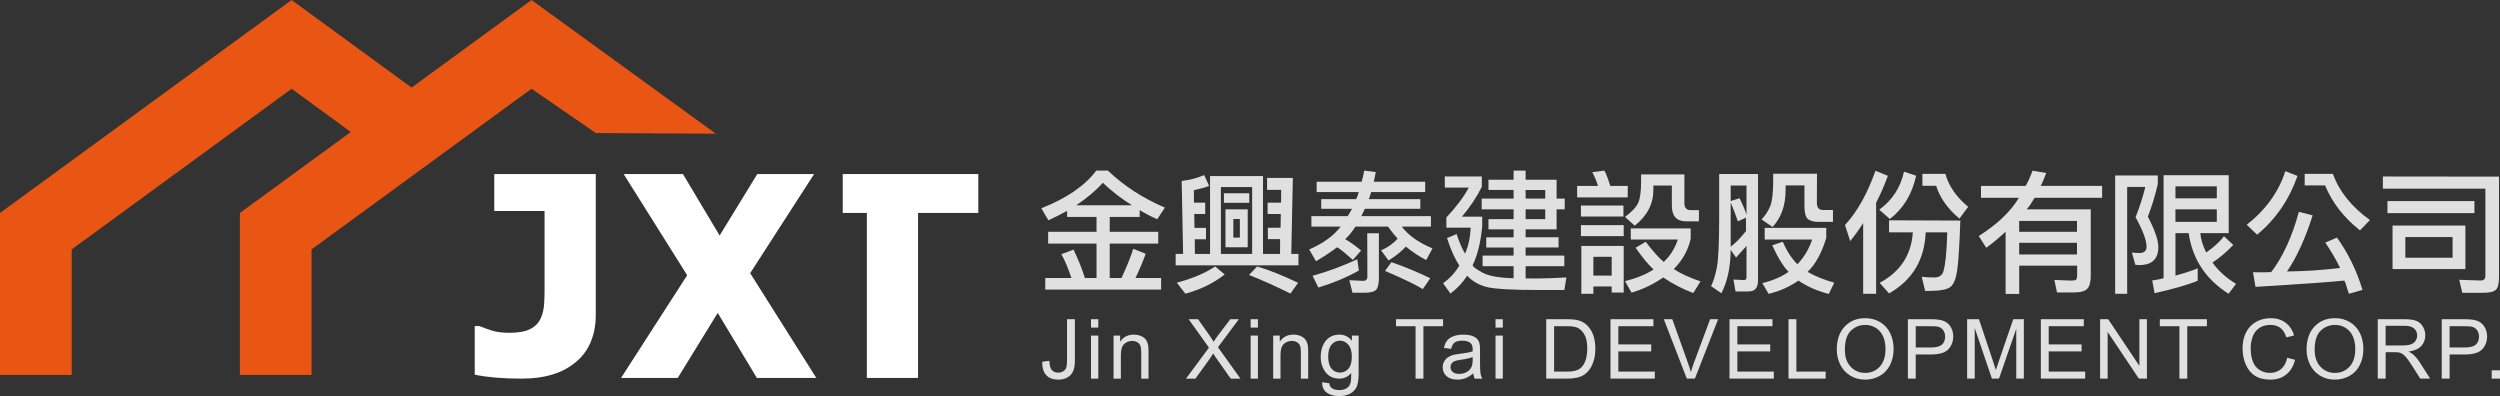 <?xml version="1.0" encoding="utf-8"?>
<!-- Generator: Adobe Illustrator 17.0.0, SVG Export Plug-In . SVG Version: 6.00 Build 0)  -->
<!DOCTYPE svg PUBLIC "-//W3C//DTD SVG 1.1//EN" "http://www.w3.org/Graphics/SVG/1.1/DTD/svg11.dtd">
<svg version="1.1" id="圖層_1" xmlns="http://www.w3.org/2000/svg" xmlns:xlink="http://www.w3.org/1999/xlink" x="0px" y="0px"
	 width="260.137px" height="41.216px" viewBox="0 0 260.137 41.216" enable-background="new 0 0 260.137 41.216"
	 xml:space="preserve">
<rect x="0" y="0" width="260.137" height="41.216" fill="#333333" stroke="none"/>
<g>
	<path fill="#E0E0E0" d="M111.486,28.926c-0.345-1.035-0.694-1.86-1.048-2.477l1.266-0.476c0.49,1.007,0.884,1.991,1.184,2.953
		h1.211v-3.579h-5.035v-1.225h5.035V22.57h-3.062v-0.626c-0.69,0.372-1.338,0.699-1.946,0.98l-0.735-1.252
		c2.64-1.043,4.545-2.35,5.715-3.919h1.211c1.678,1.597,3.656,2.881,5.933,3.851l-0.803,1.211c-0.69-0.309-1.298-0.626-1.824-0.953
		v0.708h-3.116v1.551h5.049v1.225h-5.049v3.579h1.225c0.545-1.162,0.953-2.173,1.225-3.035l1.293,0.517
		c-0.281,0.789-0.635,1.628-1.062,2.518h2.668v1.211h-12.057v-1.211H111.486z M114.752,19.019c-0.699,0.79-1.62,1.57-2.763,2.341
		h5.797C116.707,20.688,115.695,19.908,114.752,19.019z"/>
	<path fill="#E0E0E0" d="M125.911,26.421v-8.097h5.512v8.097h1.769l0.014-1.538h-1.279V23.7h1.32l0.027-1.429h-1.374v-1.184h1.402
		l0.014-1.333h-1.47v-1.238h2.681l-0.163,7.906h0.748v1.184h-12.778v-1.184h0.776l-0.15-7.593c0.862-0.1,1.642-0.304,2.341-0.612
		l0.517,1.129c-0.281,0.109-0.576,0.2-0.884,0.272c-0.318,0.073-0.554,0.132-0.708,0.177l0.014,1.292h1.17v1.184h-1.143l0.027,1.442
		h1.197v1.184h-1.17l0.014,1.524H125.911z M127.435,28.558c-1.152,0.907-2.518,1.574-4.096,2l-0.885-1.143
		c1.615-0.427,2.944-0.989,3.987-1.688L127.435,28.558z M130.292,26.421v-6.954h-3.252v6.954H130.292z M129.993,20.107v0.993h-2.64
		v-0.993H129.993z M129.83,21.781v3.946h-2.313v-3.946H129.83z M129.014,22.788h-0.681v1.933h0.681V22.788z M134.28,30.545
		c-1.597-0.789-3.035-1.434-4.314-1.932l0.844-0.885c1.289,0.381,2.708,0.948,4.26,1.701L134.28,30.545z"/>
	<path fill="#E0E0E0" d="M146.283,25.66c-0.454,0.499-1.053,0.979-1.796,1.442l-0.776-1.048c0.726-0.327,1.297-0.735,1.715-1.225
		c-0.272-0.299-0.608-0.717-1.007-1.252h-3.375c-0.399,0.608-0.758,1.043-1.075,1.306c0.499,0.281,1.052,0.676,1.66,1.184
		l-0.857,0.979c-0.98-0.871-1.533-1.306-1.66-1.306c-0.635,0.481-1.361,0.962-2.177,1.442l-0.708-1.225
		c1.47-0.644,2.563-1.438,3.279-2.381h-3.048v-1.089h3.783c0.091-0.136,0.172-0.272,0.245-0.408
		c0.055-0.109,0.123-0.227,0.204-0.354h-3.211V20.72h3.633c0.1-0.182,0.19-0.426,0.272-0.735h-4.382V18.91h4.682
		c0.072-0.199,0.163-0.585,0.272-1.157l1.198,0.15c-0.037,0.182-0.068,0.349-0.095,0.503c-0.037,0.19-0.073,0.358-0.109,0.503h5.348
		v1.075h-5.621c-0.073,0.281-0.154,0.526-0.245,0.735h5.361v1.007h-5.77c-0.172,0.363-0.295,0.617-0.367,0.762h7.24v1.089h-3.035
		c0.68,0.907,1.746,1.665,3.198,2.272l-0.653,1.211C147.707,26.708,146.999,26.24,146.283,25.66z M141.397,28.15
		c-1.252,0.708-2.658,1.297-4.218,1.769l-0.599-1.225c1.479-0.399,3.03-0.971,4.654-1.715L141.397,28.15z M142.268,24.271h1.212
		v4.586c0,0.644-0.091,1.07-0.272,1.279c-0.19,0.218-0.617,0.327-1.279,0.327h-1.197l-0.327-1.307l1.429,0.068
		c0.299,0,0.449-0.146,0.449-0.435L142.268,24.271z M148.052,30.082c-0.79-0.481-2.101-1.111-3.933-1.891l0.667-0.912
		c1.388,0.481,2.735,1.039,4.041,1.674L148.052,30.082z"/>
	<path fill="#E0E0E0" d="M157.496,28.953v-1.252h-3.225v-1.102h3.225v-0.844h-2.844v-1.062h2.844v-0.83h-2.613v-1.062h2.613v-1.021
		h-3.321v-1.116h3.321v-0.898h-2.613v-1.062h2.613v-0.953h1.252v0.953h3.225v1.959h0.844v1.116h-0.844v2.082h-3.225v0.83h3.429
		v1.062h-3.429v0.844h4.028v1.102h-4.028v1.266c0.272,0.009,0.599,0.014,0.98,0.014c0.889,0,1.978-0.036,3.266-0.109l-0.218,1.307
		h-2.558c-2.912,0-4.772-0.109-5.579-0.327c-0.808-0.227-1.465-0.612-1.973-1.157c-0.463,0.716-1.044,1.333-1.742,1.851
		l-0.762-1.075c0.698-0.499,1.261-1.111,1.688-1.837c-0.481-0.735-0.907-1.688-1.279-2.858l0.993-0.422
		c0.3,0.889,0.594,1.57,0.885,2.042c0.345-0.79,0.54-1.692,0.585-2.708h-2.531v-1.062c1.061-1.134,1.837-2.168,2.327-3.103h-2.49
		v-1.157h3.851v1.075c-0.544,1.089-1.234,2.123-2.068,3.103h2.109v0.993c-0.154,1.66-0.485,3.012-0.994,4.055
		c0,0.146,0.331,0.399,0.994,0.762C154.892,28.717,155.981,28.916,157.496,28.953z M160.789,20.665v-0.898h-2.041v0.898H160.789z
		 M160.789,22.802v-1.021h-2.041v1.021H160.789z"/>
	<path fill="#E0E0E0" d="M166.273,19.345c-0.1-0.381-0.295-0.857-0.585-1.429l1.252-0.164c0.19,0.327,0.395,0.857,0.612,1.592h1.823
		v1.198h-5.266v-1.198H166.273z M164.504,21.387h4.423v1.143h-4.423V21.387z M164.504,23.428h4.45v1.143h-4.45V23.428z
		 M164.545,25.591h4.409v4.845h-1.252V29.81h-1.905v0.762h-1.252V25.591z M167.702,26.721h-1.905v1.959h1.905V26.721z
		 M175.269,21.128c0,0.49,0.213,0.735,0.64,0.735h0.871v1.17h-1.334c-0.989,0-1.483-0.549-1.483-1.646v-2.083h-1.919v0.436
		c0,1.479-0.649,2.727-1.946,3.743l-1.007-0.912c0.708-0.526,1.166-1.016,1.375-1.47c0.199-0.454,0.299-1.193,0.299-2.218v-0.735
		h4.504V21.128z M175.922,24.83c-0.245,1.17-0.83,2.227-1.755,3.17c0.689,0.454,1.615,0.88,2.776,1.279l-0.749,1.212
		c-1.061-0.39-2.104-0.93-3.13-1.62c-1.025,0.708-2.123,1.234-3.293,1.579l-0.681-1.198c1.198-0.299,2.187-0.703,2.967-1.211
		c-0.554-0.517-1.175-1.27-1.864-2.259l1.048-0.626c0.762,0.998,1.388,1.696,1.878,2.096c0.662-0.608,1.152-1.384,1.47-2.327h-4.899
		v-1.157h6.233V24.83z"/>
	<path fill="#E0E0E0" d="M180.086,26c-0.018,1.796-0.34,3.302-0.966,4.518l-1.075-0.749c0.236-0.462,0.436-1.102,0.599-1.918
		c0.163-0.816,0.245-2.585,0.245-5.307v-4.437h4.042v11.077c0,0.762-0.327,1.143-0.98,1.143h-1.361l-0.218-1.238l1.075,0.054
		c0.191,0,0.286-0.09,0.286-0.272v-3.28c-0.335,0.381-0.699,0.785-1.088,1.211L180.086,26z M181.732,19.304h-1.646v1.62l0.925-0.299
		c0.272,0.535,0.513,1.102,0.721,1.701V19.304z M181.678,22.652l-0.844,0.381c-0.227-0.662-0.476-1.32-0.749-1.973v4.613
		c0.526-0.399,1.057-0.944,1.592-1.633V22.652z M189.054,21.114c0,0.49,0.213,0.735,0.641,0.735h1.033v1.238h-1.51
		c-0.49,0-0.857-0.1-1.104-0.299c-0.234-0.209-0.354-0.658-0.354-1.347v-2.15h-1.959v0.462c0,1.615-0.454,2.903-1.361,3.865
		l-1.144-0.789c0.363-0.363,0.658-0.808,0.885-1.333c0.218-0.518,0.327-1.388,0.327-2.613V18.08h4.559L189.054,21.114z
		 M190.034,24.748c-0.48,1.588-1.131,2.768-1.947,3.539c0.744,0.435,1.67,0.812,2.777,1.129l-0.572,1.17
		c-1.197-0.309-2.25-0.771-3.156-1.388c-0.962,0.662-1.997,1.12-3.104,1.375l-0.653-1.116c1.088-0.263,2.001-0.653,2.735-1.17
		c-0.563-0.572-1.13-1.492-1.701-2.763l1.102-0.367c0.39,0.934,0.893,1.714,1.511,2.34c0.68-0.698,1.193-1.556,1.537-2.572h-4.939
		v-1.211h6.41V24.748z"/>
	<path fill="#E0E0E0" d="M191.98,23.414c1.27-1.37,2.327-3.252,3.171-5.647l1.293,0.531c-0.363,0.989-0.771,1.923-1.225,2.803v9.472
		h-1.348V23.21c-0.426,0.671-0.875,1.297-1.347,1.878L191.98,23.414z M198.117,17.862l1.266,0.422
		c-0.427,1.933-1.338,3.434-2.735,4.504l-1.103-0.966C196.906,20.824,197.764,19.504,198.117,17.862z M203.982,22.952
		c-0.082,2.44-0.186,4.132-0.313,5.076c-0.128,0.935-0.363,1.542-0.708,1.824c-0.345,0.281-1.116,0.422-2.314,0.422
		c-0.127,0-0.236,0-0.327,0l-0.354-1.47c0.48,0.045,0.916,0.068,1.307,0.068c0.499,0,0.816-0.213,0.952-0.64v-0.014
		c0.209-0.698,0.341-2.045,0.396-4.042h-2.246c-0.108,2.849-1.379,4.967-3.81,6.355l-0.98-1.102
		c2.141-1.134,3.293-2.885,3.457-5.253h-2.477v-1.252L203.982,22.952z M202.431,18.093c0.336,1.252,1.125,2.395,2.368,3.429
		l-0.912,1.225c-1.216-1.016-2.022-2.155-2.422-3.416h-1.429v-1.238H202.431z"/>
	<path fill="#E0E0E0" d="M208.69,24.108c-0.645,0.608-1.315,1.166-2.014,1.674l-0.776-1.225c1.914-1.207,3.308-2.531,4.178-3.974
		h-3.946v-1.238h4.641c0.199-0.308,0.441-0.834,0.722-1.579l1.429,0.231c-0.254,0.671-0.449,1.121-0.585,1.347h6.396v1.238h-7.035
		c-0.309,0.544-0.581,0.944-0.816,1.198h6.668v6.899c0,0.671-0.123,1.129-0.367,1.375c-0.236,0.254-0.727,0.381-1.47,0.381h-1.674
		l-0.272-1.306l1.701,0.068c0.29,0,0.472-0.027,0.544-0.081c0.082-0.063,0.123-0.259,0.123-0.586v-0.884h-6.029v2.94h-1.415V24.108z
		 M210.105,22.992v1.129h6.016v-1.129H210.105z M210.105,25.265v1.211h6.016v-1.211H210.105z"/>
	<path fill="#E0E0E0" d="M224.53,19.155c-0.272,1.179-0.617,2.309-1.034,3.389c0.726,1.397,1.089,2.445,1.089,3.143
		c0,1.261-0.653,1.892-1.96,1.892c-0.173,0-0.317-0.009-0.436-0.027l-0.354-1.279c0.273,0.036,0.535,0.054,0.789,0.054
		c0.49,0,0.735-0.222,0.735-0.667c0-0.653-0.382-1.674-1.143-3.062c0.372-0.907,0.712-1.955,1.02-3.144h-1.892v11.118h-1.252V18.256
		h4.437V19.155z M228.953,24.258c0.055,0.645,0.259,1.315,0.612,2.014c0.808-0.563,1.424-1.125,1.851-1.688l0.966,0.898
		c-0.68,0.726-1.401,1.338-2.163,1.837c0.607,0.853,1.424,1.592,2.449,2.218l-0.775,1.034c-2.387-1.524-3.77-3.629-4.15-6.314
		h-1.375v4.423c0.408-0.127,0.803-0.245,1.185-0.354c0.344-0.1,0.721-0.236,1.129-0.408v1.293c-1.016,0.426-2.513,0.857-4.49,1.292
		l-0.245-1.32c0.39-0.045,0.784-0.123,1.184-0.231V18.23h6.777v6.028H228.953z M230.668,19.386h-4.301v1.252h4.301V19.386z
		 M226.367,23.087h4.301v-1.306h-4.301V23.087z"/>
	<path fill="#E0E0E0" d="M237.798,17.808l1.266,0.503c-0.871,2.477-2.272,4.514-4.205,6.11l-1.075-1.035
		C235.771,21.827,237.108,19.967,237.798,17.808z M243.173,24.721c1.171,1.633,2.056,3.447,2.654,5.443l-1.415,0.408
		c-0.272-0.917-0.436-1.375-0.49-1.375c-1.488,0.154-4.563,0.372-9.227,0.653l-0.259-1.524c0.363,0.009,0.686,0.014,0.967,0.014
		c0.335,0,0.644-0.009,0.925-0.027c1.197-1.551,2.159-3.642,2.885-6.273l1.43,0.368c-0.763,2.404-1.651,4.35-2.668,5.838
		c1.878-0.018,3.72-0.141,5.525-0.367c-0.408-0.835-0.921-1.715-1.538-2.64L243.173,24.721z M242.752,18.093
		c0.644,1.814,1.927,3.416,3.851,4.804l-1.034,1.075c-1.688-1.333-2.898-2.894-3.634-4.681h-2.122v-1.198H242.752z"/>
	<path fill="#E0E0E0" d="M260.034,18.379v10.492c0,0.635-0.104,1.057-0.313,1.266c-0.218,0.218-0.645,0.327-1.279,0.327h-2.232
		l-0.313-1.347l2.232,0.068c0.326,0,0.489-0.163,0.489-0.49v-9.064h-10.669v-1.266L260.034,18.379z M257.476,20.924v1.252h-9.05
		v-1.252H257.476z M248.956,23.469h7.58V28h-7.58V23.469z M255.203,24.666h-4.913v2.15h4.913V24.666z"/>
</g>
<g>
	<path fill="#E0E0E0" d="M108.449,37.644l0.738-0.101c0.02,0.472,0.108,0.795,0.266,0.97c0.158,0.174,0.375,0.262,0.654,0.262
		c0.205,0,0.382-0.047,0.531-0.142c0.149-0.094,0.251-0.222,0.308-0.384c0.056-0.162,0.084-0.42,0.084-0.774v-4.26h0.818v4.213
		c0,0.517-0.062,0.918-0.187,1.202c-0.126,0.284-0.324,0.5-0.595,0.649c-0.271,0.149-0.59,0.224-0.955,0.224
		c-0.543,0-0.958-0.156-1.247-0.468S108.438,38.259,108.449,37.644z"/>
	<path fill="#E0E0E0" d="M113.524,34.088v-0.873h0.759v0.873H113.524z M113.524,39.398v-4.479h0.759v4.479H113.524z"/>
	<path fill="#E0E0E0" d="M115.871,39.398v-4.479h0.683v0.637c0.329-0.492,0.804-0.738,1.425-0.738c0.27,0,0.518,0.049,0.745,0.146
		c0.226,0.097,0.395,0.224,0.508,0.382c0.112,0.157,0.191,0.344,0.236,0.561c0.028,0.141,0.042,0.386,0.042,0.738v2.754h-0.759
		v-2.724c0-0.31-0.029-0.541-0.088-0.694c-0.059-0.153-0.164-0.276-0.315-0.367c-0.15-0.091-0.327-0.137-0.529-0.137
		c-0.323,0-0.602,0.103-0.837,0.308c-0.235,0.205-0.352,0.595-0.352,1.168v2.446H115.871z"/>
	<path fill="#E0E0E0" d="M123.406,39.398l2.391-3.222l-2.109-2.96h0.975l1.122,1.586c0.233,0.329,0.399,0.582,0.498,0.759
		c0.138-0.225,0.301-0.459,0.489-0.704l1.244-1.641h0.89l-2.172,2.914l2.341,3.269h-1.012l-1.556-2.206
		c-0.087-0.126-0.177-0.264-0.27-0.413c-0.138,0.225-0.236,0.38-0.295,0.464l-1.552,2.155H123.406z"/>
	<path fill="#E0E0E0" d="M130.134,34.088v-0.873h0.759v0.873H130.134z M130.134,39.398v-4.479h0.759v4.479H130.134z"/>
	<path fill="#E0E0E0" d="M132.481,39.398v-4.479h0.683v0.637c0.329-0.492,0.804-0.738,1.425-0.738c0.27,0,0.518,0.049,0.745,0.146
		c0.226,0.097,0.395,0.224,0.508,0.382c0.112,0.157,0.191,0.344,0.236,0.561c0.028,0.141,0.043,0.386,0.043,0.738v2.754h-0.759
		v-2.724c0-0.31-0.029-0.541-0.088-0.694c-0.059-0.153-0.164-0.276-0.314-0.367c-0.15-0.091-0.327-0.137-0.529-0.137
		c-0.323,0-0.602,0.103-0.837,0.308c-0.235,0.205-0.352,0.595-0.352,1.168v2.446H132.481z"/>
	<path fill="#E0E0E0" d="M137.577,39.769l0.738,0.11c0.031,0.228,0.117,0.394,0.257,0.498c0.189,0.141,0.446,0.211,0.772,0.211
		c0.352,0,0.623-0.07,0.814-0.211c0.191-0.141,0.32-0.337,0.388-0.59c0.039-0.155,0.058-0.479,0.055-0.975
		c-0.332,0.391-0.745,0.586-1.24,0.586c-0.616,0-1.092-0.222-1.43-0.667c-0.337-0.444-0.506-0.977-0.506-1.598
		c0-0.427,0.077-0.822,0.232-1.183c0.155-0.361,0.379-0.64,0.673-0.837c0.294-0.197,0.639-0.295,1.035-0.295
		c0.529,0,0.964,0.214,1.308,0.641v-0.54h0.7v3.871c0,0.697-0.071,1.191-0.213,1.482c-0.142,0.291-0.367,0.521-0.675,0.689
		c-0.308,0.169-0.686,0.253-1.137,0.253c-0.534,0-0.965-0.121-1.294-0.361C137.725,40.615,137.566,40.252,137.577,39.769z
		 M138.206,37.079c0,0.587,0.117,1.016,0.35,1.286c0.233,0.27,0.525,0.405,0.877,0.405c0.349,0,0.641-0.134,0.877-0.403
		c0.236-0.269,0.354-0.689,0.354-1.263c0-0.548-0.122-0.962-0.365-1.24c-0.243-0.278-0.536-0.418-0.879-0.418
		c-0.337,0-0.624,0.137-0.86,0.411C138.324,36.132,138.206,36.539,138.206,37.079z"/>
	<path fill="#E0E0E0" d="M147.297,39.398v-5.453h-2.037v-0.729h4.9v0.729h-2.045v5.453H147.297z"/>
	<path fill="#E0E0E0" d="M153.3,38.846c-0.281,0.239-0.552,0.408-0.812,0.506c-0.26,0.098-0.539,0.148-0.837,0.148
		c-0.492,0-0.87-0.12-1.134-0.36c-0.264-0.24-0.397-0.547-0.397-0.921c0-0.219,0.05-0.42,0.15-0.601
		c0.1-0.182,0.23-0.327,0.392-0.437c0.162-0.11,0.344-0.192,0.546-0.249c0.149-0.039,0.374-0.077,0.675-0.114
		c0.613-0.073,1.064-0.16,1.354-0.261c0.003-0.104,0.004-0.17,0.004-0.198c0-0.31-0.071-0.527-0.215-0.654
		c-0.194-0.171-0.482-0.257-0.865-0.257c-0.357,0-0.621,0.063-0.79,0.188c-0.17,0.125-0.296,0.346-0.378,0.664l-0.742-0.101
		c0.067-0.318,0.178-0.574,0.333-0.77c0.155-0.195,0.378-0.346,0.67-0.451c0.292-0.105,0.631-0.158,1.017-0.158
		c0.382,0,0.693,0.045,0.932,0.135c0.239,0.09,0.415,0.203,0.527,0.339c0.113,0.136,0.191,0.309,0.236,0.517
		c0.025,0.129,0.038,0.363,0.038,0.7v1.012c0,0.706,0.016,1.152,0.048,1.339c0.032,0.187,0.096,0.366,0.192,0.538h-0.793
		C153.373,39.241,153.322,39.056,153.3,38.846z M153.237,37.15c-0.276,0.113-0.689,0.208-1.24,0.287
		c-0.313,0.045-0.533,0.096-0.662,0.152c-0.129,0.056-0.23,0.138-0.3,0.247c-0.07,0.108-0.105,0.229-0.105,0.36
		c0,0.203,0.077,0.372,0.23,0.506c0.153,0.135,0.377,0.202,0.673,0.202c0.293,0,0.552-0.063,0.78-0.192
		c0.227-0.127,0.395-0.303,0.501-0.525c0.082-0.171,0.123-0.424,0.123-0.759V37.15z"/>
	<path fill="#E0E0E0" d="M155.617,34.088v-0.873h0.759v0.873H155.617z M155.617,39.398v-4.479h0.759v4.479H155.617z"/>
	<path fill="#E0E0E0" d="M160.892,39.398v-6.183h2.129c0.481,0,0.848,0.03,1.101,0.089c0.354,0.082,0.656,0.229,0.907,0.442
		c0.326,0.276,0.57,0.628,0.731,1.057c0.162,0.429,0.243,0.919,0.243,1.47c0,0.47-0.055,0.886-0.165,1.249
		c-0.11,0.362-0.251,0.663-0.422,0.9c-0.171,0.237-0.359,0.424-0.563,0.561c-0.204,0.137-0.45,0.24-0.738,0.31
		c-0.289,0.07-0.62,0.105-0.993,0.105H160.892z M161.71,38.668h1.32c0.407,0,0.727-0.038,0.959-0.114
		c0.232-0.076,0.417-0.183,0.555-0.321c0.194-0.194,0.345-0.455,0.454-0.782c0.108-0.328,0.162-0.725,0.162-1.191
		c0-0.646-0.106-1.144-0.318-1.491c-0.212-0.347-0.47-0.58-0.774-0.698c-0.219-0.085-0.572-0.127-1.059-0.127h-1.299V38.668z"/>
	<path fill="#E0E0E0" d="M167.578,39.398v-6.183h4.47v0.729h-3.652v1.894h3.42v0.726h-3.42v2.104h3.795v0.729H167.578z"/>
	<path fill="#E0E0E0" d="M175.521,39.398l-2.395-6.183h0.885l1.607,4.492c0.129,0.36,0.238,0.697,0.325,1.012
		c0.096-0.337,0.206-0.674,0.333-1.012l1.67-4.492h0.835l-2.421,6.183H175.521z"/>
	<path fill="#E0E0E0" d="M179.963,39.398v-6.183h4.47v0.729h-3.652v1.894h3.42v0.726h-3.42v2.104h3.795v0.729H179.963z"/>
	<path fill="#E0E0E0" d="M186.105,39.398v-6.183h0.818v5.453h3.045v0.729H186.105z"/>
	<path fill="#E0E0E0" d="M191.126,36.387c0-1.026,0.275-1.83,0.826-2.41c0.551-0.581,1.263-0.871,2.134-0.871
		c0.571,0,1.085,0.136,1.544,0.409c0.458,0.273,0.808,0.653,1.048,1.141c0.24,0.488,0.36,1.041,0.36,1.659
		c0,0.627-0.127,1.188-0.38,1.683c-0.253,0.495-0.611,0.869-1.075,1.123c-0.464,0.254-0.964,0.382-1.501,0.382
		c-0.582,0-1.102-0.141-1.56-0.422c-0.458-0.281-0.806-0.665-1.042-1.151C191.243,37.444,191.126,36.93,191.126,36.387z
		 M191.969,36.399c0,0.745,0.2,1.332,0.602,1.761c0.4,0.429,0.902,0.643,1.507,0.643c0.616,0,1.123-0.216,1.521-0.649
		c0.398-0.433,0.597-1.047,0.597-1.843c0-0.503-0.085-0.943-0.255-1.318c-0.17-0.375-0.419-0.667-0.746-0.873
		c-0.328-0.207-0.695-0.31-1.104-0.31c-0.579,0-1.077,0.199-1.494,0.597C192.178,34.805,191.969,35.469,191.969,36.399z"/>
	<path fill="#E0E0E0" d="M198.523,39.398v-6.183h2.332c0.411,0,0.725,0.02,0.941,0.059c0.304,0.051,0.559,0.147,0.764,0.289
		c0.205,0.142,0.37,0.341,0.496,0.597c0.125,0.256,0.187,0.537,0.187,0.843c0,0.526-0.168,0.971-0.502,1.335
		c-0.335,0.364-0.939,0.546-1.814,0.546h-1.586v2.514H198.523z M199.342,36.155h1.599c0.528,0,0.903-0.098,1.126-0.295
		c0.222-0.197,0.333-0.474,0.333-0.831c0-0.259-0.065-0.48-0.196-0.664c-0.131-0.184-0.303-0.306-0.517-0.365
		c-0.138-0.037-0.392-0.055-0.763-0.055h-1.582V36.155z"/>
	<path fill="#E0E0E0" d="M204.69,39.398v-6.183h1.231l1.464,4.377c0.135,0.408,0.233,0.713,0.295,0.915
		c0.07-0.225,0.18-0.556,0.329-0.991l1.48-4.302h1.101v6.183h-0.789v-5.175l-1.796,5.175h-0.738l-1.788-5.263v5.263H204.69z"/>
	<path fill="#E0E0E0" d="M212.36,39.398v-6.183h4.47v0.729h-3.652v1.894h3.421v0.726h-3.421v2.104h3.796v0.729H212.36z"/>
	<path fill="#E0E0E0" d="M218.527,39.398v-6.183h0.839l3.247,4.854v-4.854h0.785v6.183h-0.84l-3.247-4.858v4.858H218.527z"/>
	<path fill="#E0E0E0" d="M226.777,39.398v-5.453h-2.037v-0.729h4.9v0.729h-2.045v5.453H226.777z"/>
	<path fill="#E0E0E0" d="M237.997,37.23l0.818,0.207c-0.171,0.672-0.479,1.184-0.926,1.537c-0.445,0.353-0.99,0.529-1.634,0.529
		c-0.666,0-1.208-0.136-1.626-0.407c-0.417-0.271-0.735-0.664-0.953-1.179c-0.218-0.514-0.327-1.067-0.327-1.657
		c0-0.644,0.123-1.206,0.369-1.685c0.246-0.479,0.597-0.844,1.051-1.092c0.454-0.249,0.953-0.374,1.499-0.374
		c0.618,0,1.139,0.158,1.561,0.473c0.422,0.315,0.715,0.757,0.881,1.328l-0.806,0.19c-0.143-0.45-0.351-0.777-0.624-0.982
		c-0.272-0.206-0.615-0.308-1.028-0.308c-0.476,0-0.873,0.114-1.191,0.342c-0.319,0.228-0.544,0.533-0.673,0.917
		c-0.13,0.384-0.194,0.78-0.194,1.187c0,0.526,0.077,0.985,0.23,1.377c0.152,0.392,0.391,0.685,0.715,0.879
		c0.323,0.194,0.673,0.291,1.05,0.291c0.458,0,0.846-0.132,1.164-0.396C237.67,38.143,237.885,37.75,237.997,37.23z"/>
	<path fill="#E0E0E0" d="M240.008,36.387c0-1.026,0.275-1.83,0.826-2.41c0.551-0.581,1.263-0.871,2.134-0.871
		c0.571,0,1.085,0.136,1.544,0.409c0.458,0.273,0.808,0.653,1.048,1.141c0.24,0.488,0.36,1.041,0.36,1.659
		c0,0.627-0.127,1.188-0.38,1.683c-0.253,0.495-0.611,0.869-1.075,1.123c-0.464,0.254-0.964,0.382-1.501,0.382
		c-0.582,0-1.102-0.141-1.561-0.422c-0.458-0.281-0.806-0.665-1.042-1.151C240.125,37.444,240.008,36.93,240.008,36.387z
		 M240.851,36.399c0,0.745,0.2,1.332,0.601,1.761c0.4,0.429,0.902,0.643,1.507,0.643c0.616,0,1.123-0.216,1.521-0.649
		c0.398-0.433,0.597-1.047,0.597-1.843c0-0.503-0.085-0.943-0.255-1.318c-0.17-0.375-0.419-0.667-0.746-0.873
		c-0.328-0.207-0.695-0.31-1.104-0.31c-0.579,0-1.077,0.199-1.494,0.597C241.06,34.805,240.851,35.469,240.851,36.399z"/>
	<path fill="#E0E0E0" d="M247.418,39.398v-6.183h2.741c0.552,0,0.971,0.056,1.257,0.167c0.287,0.111,0.516,0.308,0.688,0.588
		c0.172,0.281,0.258,0.592,0.258,0.932c0,0.438-0.143,0.808-0.427,1.109c-0.283,0.301-0.723,0.492-1.315,0.573
		c0.217,0.104,0.381,0.207,0.493,0.308c0.239,0.219,0.466,0.493,0.68,0.822l1.075,1.683h-1.029l-0.818-1.286
		c-0.238-0.371-0.436-0.655-0.59-0.852c-0.155-0.197-0.293-0.335-0.416-0.413c-0.122-0.079-0.246-0.134-0.373-0.165
		c-0.093-0.02-0.244-0.03-0.455-0.03h-0.949v2.746H247.418z M248.236,35.944h1.759c0.374,0,0.666-0.039,0.877-0.116
		c0.211-0.077,0.371-0.201,0.48-0.371c0.11-0.17,0.165-0.355,0.165-0.555c0-0.292-0.106-0.533-0.318-0.721
		c-0.213-0.188-0.548-0.283-1.006-0.283h-1.957V35.944z"/>
	<path fill="#E0E0E0" d="M254.074,39.398v-6.183h2.332c0.411,0,0.725,0.02,0.94,0.059c0.304,0.051,0.559,0.147,0.764,0.289
		c0.205,0.142,0.37,0.341,0.496,0.597c0.125,0.256,0.188,0.537,0.188,0.843c0,0.526-0.168,0.971-0.502,1.335
		c-0.335,0.364-0.939,0.546-1.813,0.546h-1.586v2.514H254.074z M254.893,36.155h1.599c0.528,0,0.903-0.098,1.126-0.295
		c0.222-0.197,0.333-0.474,0.333-0.831c0-0.259-0.065-0.48-0.196-0.664c-0.131-0.184-0.303-0.306-0.517-0.365
		c-0.138-0.037-0.392-0.055-0.763-0.055h-1.582V36.155z"/>
	<path fill="#E0E0E0" d="M259.272,39.398v-0.865h0.865v0.865H259.272z"/>
</g>
<g>
	<g>
		<g>
			<polygon fill="#E95513" points="7.459,39.014 7.459,25.951 30.344,9.235 36.656,13.845 42.978,9.226 30.344,0 0,22.161 0,39.014 
							"/>
		</g>
	</g>
	<g>
		<g>
			<polygon fill="#E95513" points="32.418,39.014 32.418,25.951 55.305,9.235 62.004,13.847 74.484,13.911 55.305,0 24.961,22.161 
				24.961,39.014 			"/>
		</g>
	</g>
</g>
<path fill="#FFFFFF" d="M61.993,32.844c0,0.923-0.156,1.789-0.47,2.602c-0.313,0.811-0.788,1.502-1.425,2.071
	c-0.712,0.646-1.553,1.122-2.522,1.425c-0.969,0.306-2.085,0.456-3.349,0.456c-0.94,0-1.823-0.036-2.65-0.105
	c-0.826-0.072-1.553-0.174-2.18-0.307v-5.055h0.484c0.427,0.17,0.873,0.33,1.339,0.477c0.465,0.147,1.063,0.222,1.795,0.222
	c0.94,0,1.664-0.134,2.173-0.399c0.507-0.266,0.866-0.637,1.075-1.112c0.219-0.465,0.339-1.005,0.364-1.617
	c0.023-0.613,0.036-0.543,0.036-1.294v-8.251H51.43v-3.847h10.563V32.844z"/>
<path fill="#FFFFFF" d="M84.941,39.326h-6.184l-4.075-6.767l-4.16,6.767h-5.899l6.882-10.686l-6.611-10.529h6.169l3.819,6.397
	l3.918-6.397h5.913L78.06,28.426L84.941,39.326z"/>
<path fill="#FFFFFF" d="M90.2,39.326V22.156H87.69v-4.045h14.107v4.045h-6.269v17.169H90.2z"/>
<g>
</g>
<g>
</g>
<g>
</g>
<g>
</g>
<g>
</g>
<g>
</g>
</svg>
